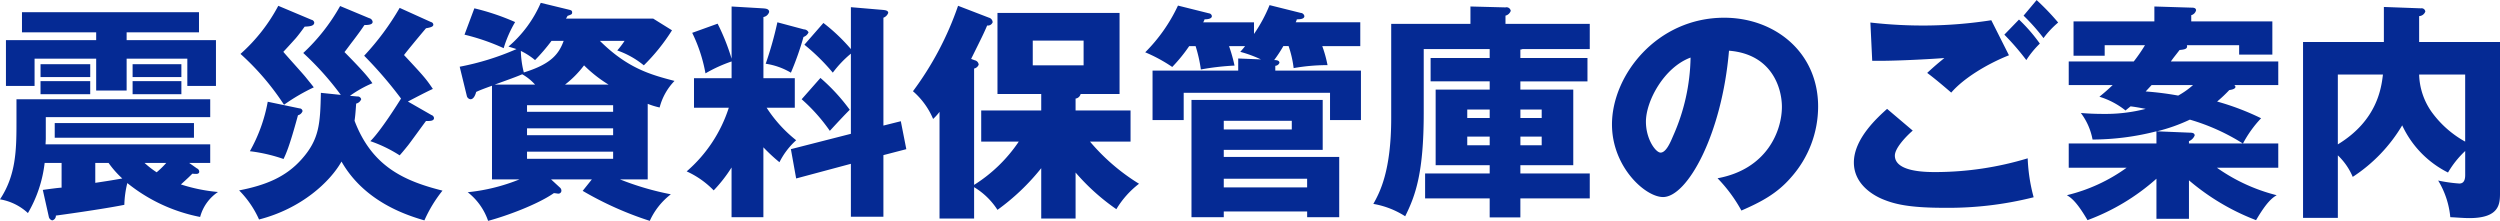 <svg id="title_contribute.svg" xmlns="http://www.w3.org/2000/svg" width="436.594" height="38.563" viewBox="0 0 436.594 38.563">
  <defs>
    <style>
      .cls-1 {
        fill: #052a94;
        fill-rule: evenodd;
      }
    </style>
  </defs>
  <path id="震災資料保管庫のご案内_ol" class="cls-1" d="M499.594,497.481h3.68v-3.239H474.519c0-.16.04-0.8,0.04-0.96v-3.8h28.715v-3.119H469.439v4.079c0,4.759-.08,9.2-2.879,13.4a9.493,9.493,0,0,1,4.879,2.4,22.424,22.424,0,0,0,2.92-8.759h2.959V501.8c-0.72.04-2.759,0.32-3.279,0.4l1.039,4.64a0.821,0.821,0,0,0,.6.679,0.812,0.812,0,0,0,.64-0.84c0.36-.039,8.2-1.119,11.958-1.879a17.583,17.583,0,0,1,.52-3.8,29.058,29.058,0,0,0,12.718,5.919,7.6,7.6,0,0,1,3.119-4.359,29.451,29.451,0,0,1-6.478-1.32c1.279-1.159,1.4-1.279,2-1.879a5.567,5.567,0,0,0,.68.04c0.4,0,.52-0.2.52-0.36a0.633,0.633,0,0,0-.4-0.6Zm-10.918-22.8h12.638v-3.52H470.4v3.52h12.958v1.36H467.6v8h5v-4.759h10.758v5.559h5.319v-5.559h10.6v4.759h5v-8h-15.6v-1.36ZM473.639,483.2v2.28h8.678V483.2h-8.678ZM495.6,497.481a16.049,16.049,0,0,1-1.68,1.64,16.045,16.045,0,0,1-2.119-1.64h3.8Zm-12.4,0h2.32a16.915,16.915,0,0,0,2.4,2.72c-2.319.4-2.6,0.44-4.719,0.76v-3.48Zm-9.558-17.237v2.24h8.678v-2.24h-8.678Zm16.077,2.959v2.28h8.519V483.2h-8.519Zm-13.6,7.319v2.56h24.316v-2.56H476.118Zm13.6-10.278v2.24h8.519v-2.24h-8.519Zm48.079,6.519c1.439-.76,3.6-1.88,4.359-2.2-1.16-1.72-1.52-2.159-5.039-5.919,0.6-.8,2.519-3.119,3.839-4.679,0.96-.16,1.28-0.32,1.28-0.64a0.491,0.491,0,0,0-.4-0.44l-5.479-2.479a45.726,45.726,0,0,1-6.2,8.358,71.8,71.8,0,0,1,6.439,7.479c-0.52.84-3.56,5.679-5.359,7.439a23.685,23.685,0,0,1,5.119,2.479c0.36-.4.8-0.92,1.44-1.719,0.48-.6,2.639-3.6,3.159-4.28,0.6,0,1.4.04,1.4-.52a0.622,0.622,0,0,0-.44-0.519Zm-10.119-1a20.064,20.064,0,0,1,3.92-2.2c-0.52-.759-1.2-1.719-4.879-5.439,0.239-.28.959-1.279,1.519-2,0.88-1.16,1.52-2.04,1.96-2.72,0.76,0,1.44-.08,1.44-0.56a0.769,0.769,0,0,0-.6-0.64l-5.079-2.119a33.625,33.625,0,0,1-6.439,8.2,51.062,51.062,0,0,1,6.559,7.319l-3.48-.36c-0.12,5.359-.24,8.119-3.4,11.638-2.72,3.04-6.159,4.479-10.878,5.4a17.031,17.031,0,0,1,3.479,5.079c7.479-1.919,12.438-6.638,14.4-10.118,4.079,7.159,11.638,9.438,14.477,10.278a23.445,23.445,0,0,1,3.16-5.2c-6.679-1.679-12.318-4.2-15.358-12.2,0.08-.56.16-1.16,0.28-3a1.233,1.233,0,0,0,.88-0.76,0.625,0.625,0,0,0-.68-0.48Zm-12.518-15.717a29.972,29.972,0,0,1-6.6,8.4,44.937,44.937,0,0,1,7.6,8.879,33.7,33.7,0,0,1,5.2-3.04c-0.359-.48-0.8-1-1.439-1.8-0.52-.64-3.28-3.68-3.88-4.4,0.56-.6,1.08-1.16,2.12-2.319,0.36-.4,1.12-1.4,1.6-2.08,0.92-.04,1.679-0.12,1.679-0.72a0.594,0.594,0,0,0-.48-0.48ZM513.319,486.8a27.613,27.613,0,0,1-3.12,8.638,27.959,27.959,0,0,1,5.879,1.36c0.4-.84,1-2.04,2.52-7.638a1.129,1.129,0,0,0,.8-0.72,0.522,0.522,0,0,0-.52-0.48ZM561,469.526a20.952,20.952,0,0,1-5.64,7.638c0.64,0.2.92,0.281,1.4,0.44a46.142,46.142,0,0,1-9.918,3.08l1.24,5.079a0.752,0.752,0,0,0,.64.6c0.6,0,.879-0.84,1-1.28,0.52-.24.88-0.4,2.76-1.08v16.358h4.8a32.8,32.8,0,0,1-9.038,2.239,10.768,10.768,0,0,1,3.559,5c3.16-.839,8.6-2.839,11.478-4.839,0.24,0,.6.08,0.72,0.08a0.515,0.515,0,0,0,.6-0.56,0.691,0.691,0,0,0-.24-0.48l-1.56-1.439h7.119l-1.6,2a58.639,58.639,0,0,0,11.718,5.239,12.186,12.186,0,0,1,3.68-4.639,49.278,49.278,0,0,1-8.879-2.6h4.839v-13.2a13.014,13.014,0,0,0,2.08.64,10.388,10.388,0,0,1,2.6-4.64c-4.12-1.079-8.159-2.159-13.038-7h4.319a14.22,14.22,0,0,1-1.28,1.679,15.257,15.257,0,0,1,4.639,2.6,33.781,33.781,0,0,0,4.92-6.119l-3.28-2.04H565.4a5.1,5.1,0,0,0,.28-0.48c0.68-.24.8-0.28,0.8-0.6,0-.36-0.24-0.4-0.56-0.48Zm-2.4,19.037V487.4h15.037v1.16H558.6Zm0,4.079v-1.2h15.037v1.2H558.6Zm-5.639-8.839c2.439-.879,3.879-1.4,4.8-1.8a8.8,8.8,0,0,1,2.24,1.8h-7.039Zm20.676,11.718v1.24H558.6v-1.24h15.037ZM565,476.165c-0.84,2.319-2.24,4.079-6.959,5.519a16.71,16.71,0,0,1-.52-3.76,12.12,12.12,0,0,1,2.48,1.6,33.4,33.4,0,0,0,2.879-3.359H565Zm0.24,7.638a17.6,17.6,0,0,0,3.319-3.359,23.269,23.269,0,0,0,4.279,3.359h-7.6Zm-17.557-8.718a37.389,37.389,0,0,1,6.839,2.36,20.565,20.565,0,0,1,2-4.56,41.114,41.114,0,0,0-7.119-2.4Zm52.2,19.676a30.136,30.136,0,0,0,2.8,2.6,13,13,0,0,1,2.92-3.839,23.577,23.577,0,0,1-5.159-5.679h4.919v-5.159h-5.479V472.005a1.258,1.258,0,0,0,1-.88c0-.559-0.6-0.6-1.119-0.639l-5.439-.32v9.118a37.438,37.438,0,0,0-2.44-6.119l-4.439,1.6a26.991,26.991,0,0,1,2.319,7.079,24.715,24.715,0,0,1,4.56-2.08v2.92H587.76v5.159h6.079a24.656,24.656,0,0,1-7.359,11.118,15.453,15.453,0,0,1,4.719,3.319,25.113,25.113,0,0,0,3.12-4v8.679h5.559v-12.2Zm2.439-21.836a62.211,62.211,0,0,1-2.039,7.239,12.063,12.063,0,0,1,4.4,1.56,51.311,51.311,0,0,0,2.2-6.239,1.469,1.469,0,0,0,.879-0.8,0.886,0.886,0,0,0-.8-0.52Zm18.517,18.037V472.125a1.424,1.424,0,0,0,.84-0.84c0-.439-0.56-0.479-0.88-0.519l-5.639-.48V477.6a31.566,31.566,0,0,0-4.8-4.559l-3.32,3.8a35.519,35.519,0,0,1,4.96,4.879,18.966,18.966,0,0,1,3.159-3.32v14l-10.478,2.679,0.92,5.12,9.558-2.56v9.239h5.679V496.121l4-1.04-0.96-4.879Zm-14.277-4.6a30.455,30.455,0,0,1,4.919,5.519c1.4-1.52,2.479-2.68,3.479-3.679a33.188,33.188,0,0,0-5.119-5.559Zm47.838,12.8a37.6,37.6,0,0,0,7.119,6.4,15.862,15.862,0,0,1,3.959-4.44,35.51,35.51,0,0,1-8.558-7.358h7.079v-5.439h-9.6v-2.08a1.043,1.043,0,0,0,.88-0.8h6.8V471.285H640.758v14.158H648.4v2.88H637.918v5.439h6.559a26.16,26.16,0,0,1-7.8,7.558V481a1.09,1.09,0,0,0,.8-0.68,0.855,0.855,0,0,0-.68-0.76l-0.64-.24c2-4.039,2.24-4.519,2.8-5.839a0.877,0.877,0,0,0,.96-0.56,0.861,0.861,0,0,0-.64-0.8l-5.4-2.079A54.7,54.7,0,0,1,626,484.963a13.2,13.2,0,0,1,3.519,4.839,8.868,8.868,0,0,0,1.12-1.239V507.2h6.039v-5.48a12.481,12.481,0,0,1,4.08,3.96A38.64,38.64,0,0,0,648.4,498.4v8.8h6v-8.039Zm1.4-23.036v4.319h-8.879v-4.319H655.8Zm39.04,29.835v1h5.6V496.441H680.278V495.2h17.277v-8.718H674.639V506.96h5.639v-1h14.557ZM691.6,477.085a18.383,18.383,0,0,1,.88,3.839,33.9,33.9,0,0,1,5.919-.52,21.714,21.714,0,0,0-.92-3.319h6.639v-4.16H692.836a2.045,2.045,0,0,0,.2-0.52c0.52,0,1.32-.04,1.32-0.56a0.684,0.684,0,0,0-.64-0.56l-5.439-1.359a25.885,25.885,0,0,1-2.719,5.039v-2.04h-8.879a1.57,1.57,0,0,0,.24-0.52c0.64,0,1.28-.12,1.28-0.56a0.55,0.55,0,0,0-.48-0.48l-5.439-1.359a28.756,28.756,0,0,1-5.719,8.158,26.936,26.936,0,0,1,4.719,2.56,27.619,27.619,0,0,0,2.96-3.639h1.119a24.913,24.913,0,0,1,.92,4.079,44.255,44.255,0,0,1,5.879-.68,27.44,27.44,0,0,0-.96-3.4H684c-0.28.36-.44,0.559-0.84,1a21.107,21.107,0,0,1,3.6,1.32l-3.96-.16v2.12H667.84V490h5.439v-4.759h25.555V490h5.4v-8.638H689.276v-0.84A0.809,0.809,0,0,0,690,480c0-.44-0.56-0.48-0.92-0.48a22.651,22.651,0,0,0,1.6-2.439h0.92ZM680.278,501.76v-1.519h14.557v1.519H680.278Zm11.878-10.118H680.278v-1.52h11.878v1.52Zm39.92-13.958a0.955,0.955,0,0,0,.36-0.08h11.758v-4.4H729.476v-1.44a1.3,1.3,0,0,0,.92-0.84,0.745,0.745,0,0,0-.92-0.6l-6.119-.16v3.039H709.519v16.437c0,9.279-2,13-3.119,15a14.985,14.985,0,0,1,5.559,2.159c1.84-3.679,3.239-7.678,3.239-18.036V477.6h11.518v1.56H716.4v4.08h10.318v1.439h-9.438v13.2h9.438v1.44H715.438v4.359h11.278V507h5.36V503.68h12.118v-4.359H732.076v-1.44h9.238v-13.2h-9.238v-1.439h11.718v-4.08H732.076v-1.48Zm0,10.479H735.8v1.479h-3.719v-1.479Zm-5.36,1.479H722.8v-1.479h3.919v1.479Zm5.36,3.24H735.8v1.52h-3.719v-1.52Zm-5.36,1.52H722.8v-1.52h3.919v1.52Zm43.96,11.4c3.4-1.48,6.239-2.96,8.678-5.8a18.627,18.627,0,0,0,4.72-12.358c0-9.559-7.639-15.518-16.4-15.518-11.758,0-19.6,10.039-19.6,18.637,0,7.4,5.8,12.678,8.918,12.678,4.239,0,10.278-10.918,11.518-25.556,7.519,0.6,9.239,6.559,9.239,9.8,0,4.159-2.56,10.878-11.238,12.478A25.935,25.935,0,0,1,770.676,505.8ZM761.8,479.084a34.973,34.973,0,0,1-3.079,13.758c-0.44,1.04-1.2,2.839-2.16,2.839-0.84,0-2.559-2.319-2.559-5.4C754,486.683,757.158,480.8,761.8,479.084Zm52.518-6.519a77.75,77.75,0,0,1-11.158.92,80.508,80.508,0,0,1-9.958-.52l0.32,6.679c3.4,0.08,10.118-.28,12.6-0.48-1.16.96-1.52,1.24-3,2.6,1.24,0.92,2.76,2.2,4.2,3.439,2.2-2.559,6.359-5.039,10.079-6.519Zm-18.2,15.478c-1.639,1.479-5.8,5.2-5.8,9.358,0,4.039,3.8,5.919,5.079,6.439,1.96,0.8,4.44,1.48,10.679,1.48a60.791,60.791,0,0,0,15.637-1.84,30.3,30.3,0,0,1-1.04-6.8,55.828,55.828,0,0,1-16.037,2.4c-1.68,0-7.159,0-7.159-2.88,0-1.32,2-3.4,3.12-4.359Zm23.836-16.278a33.666,33.666,0,0,1,3.48,3.92,15.964,15.964,0,0,1,2.559-2.72,42.794,42.794,0,0,0-3.759-3.919Zm-3.359,3.32a44.2,44.2,0,0,1,3.839,4.439,16.183,16.183,0,0,1,2.36-2.879,28.606,28.606,0,0,0-3.64-4.2Zm47.839,23.236v-4.239h-6.159a19.9,19.9,0,0,1,3.159-4.4,44.8,44.8,0,0,0-7.679-2.919,23.539,23.539,0,0,0,2.12-2c0.28-.04,1.08-0.16,1.08-0.56a0.375,0.375,0,0,0-.24-0.32h7.719v-4.119H845.677c0.56-.8.76-1,1.519-2,0.8-.08,1.48-0.16,1.28-0.84H857.6v1.64h5.8v-5.8H849.236v-1.08a1.188,1.188,0,0,0,.84-0.839c0-.48-0.52-0.48-0.84-0.48l-6.439-.2v2.6H828.68v6h5.439v-1.84h7.038a28.761,28.761,0,0,1-1.959,2.84H827.84v4.119h7.678c-0.879.84-1.439,1.32-2.319,2.04a13.758,13.758,0,0,1,4.559,2.4c0.48-.4.64-0.52,0.88-0.72,0.64,0.08,1.2.16,2.639,0.44a28.118,28.118,0,0,1-7.358.88c-1.76,0-2.96-.081-3.96-0.16A11.007,11.007,0,0,1,832,493.4a45.4,45.4,0,0,0,11.158-1.44v2.12H827.84v4.239h10.118a29.663,29.663,0,0,1-10.438,4.8c0.72,0.44,1.679,1.08,3.6,4.359a37.771,37.771,0,0,0,12.038-7.238v7h5.679v-6.718a40.151,40.151,0,0,0,11.718,6.958c1.92-3.279,2.88-3.919,3.6-4.359a31.234,31.234,0,0,1-10.439-4.8h10.719Zm-14.878-14.438a14.584,14.584,0,0,1-2.6,1.84,52.941,52.941,0,0,0-5.679-.72l1.04-1.12h7.239Zm8.679,10.2h-9.4v-0.4a1.8,1.8,0,0,0,1-1c0-.4-0.4-0.48-0.76-0.48l-5.839-.24a30.093,30.093,0,0,0,5.759-2.04A36.234,36.234,0,0,1,858.235,494.082Zm30.8-17.717v-4.52a1.213,1.213,0,0,0,1.08-.8,0.64,0.64,0,0,0-.76-0.559l-6.479-.24v6.119H868.76V507.08h6.078V496.161a11.193,11.193,0,0,1,2.6,3.76,27.456,27.456,0,0,0,8.639-9,17.381,17.381,0,0,0,8,8.239,16.711,16.711,0,0,1,3-3.759v4.2c0,1.24-.52,1.48-1.04,1.48a26.723,26.723,0,0,1-3.679-.52,15.009,15.009,0,0,1,2.119,6.4c0.96,0.039,2.32.159,3.32,0.159,5.359,0,5.359-2.559,5.359-4.479V476.365H889.036Zm8.039,5.679v11.718a17.936,17.936,0,0,1-5.839-5.159,11.823,11.823,0,0,1-2.2-6.559h8.039Zm-22.237,0h7.879c-0.28,2.279-.96,8-7.879,12.2v-12.2Z" transform="translate(-466.562 -469.031)"/>
</svg>
